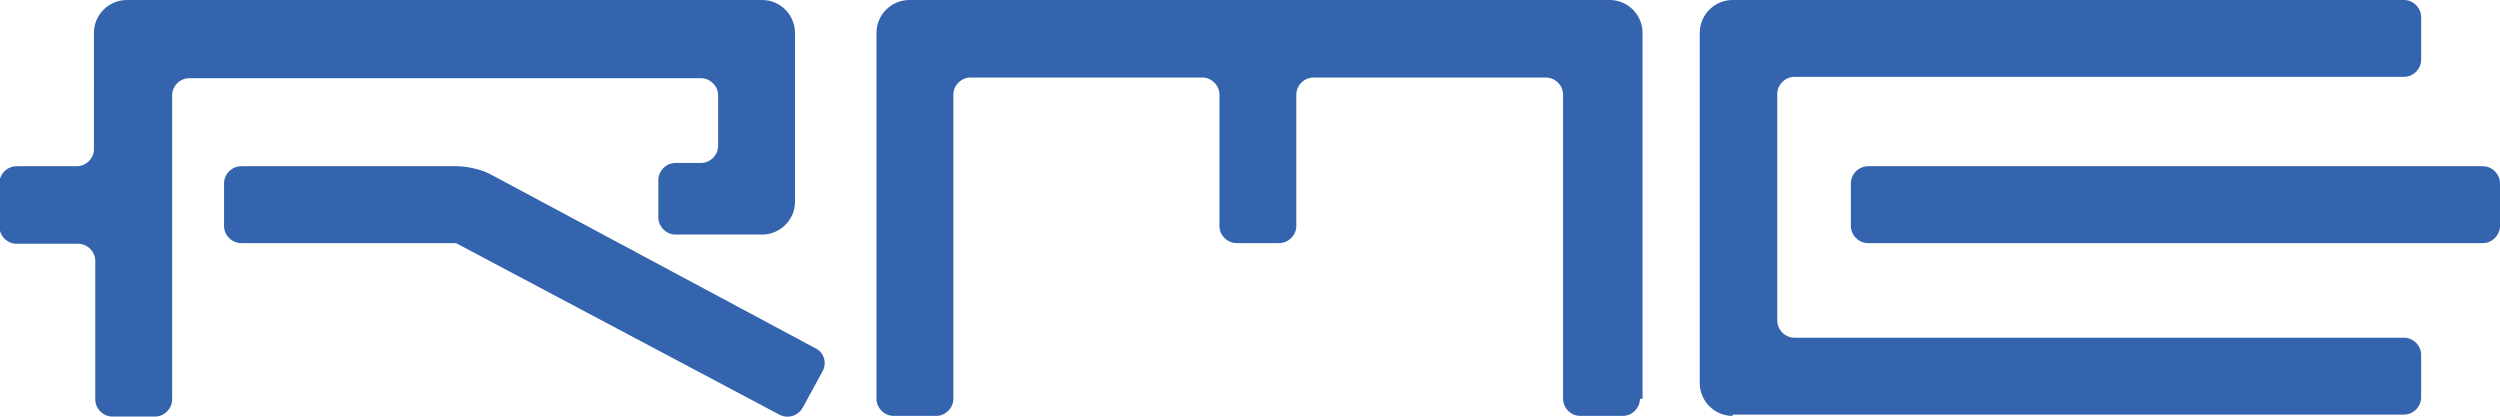 
<svg version="1.1" id="Layer_1" xmlns="http://www.w3.org/2000/svg" xmlns:xlink="http://www.w3.org/1999/xlink" x="0px" y="0px"
	 width="100%" height="100%" viewBox="-156.5 0 380.5 63.4" enable-background="new -156.5 0 380.5 63.4" xml:space="preserve">
<g>
	<path fill="#3564AE" d="M-119.8,25.3c-1.4,0-2.6,1.2-2.6,2.6v6.5c0,1.4,1.2,2.6,2.6,2.6h32.7l49.2,26.1c1.3,0.7,2.9,0.2,3.6-1.1
		l3-5.5c0.7-1.3,0.2-2.9-1.1-3.5l-49.5-26.5c-1.3-0.7-3.5-1.2-5-1.2H-119.8z"/>
	<path fill="#3564AE" d="M125.2,34.4c0,1.4,1.2,2.6,2.6,2.6h93.6c1.4,0,2.6-1.2,2.6-2.6v-6.5c0-1.4-1.2-2.6-2.6-2.6h-93.6
		c-1.4,0-2.6,1.2-2.6,2.6V34.4z"/>
	<path fill="#3564AE" d="M-53.7,35.7c-1.4,0-2.6-1.2-2.6-2.6v-5.7c0-1.4,1.2-2.6,2.6-2.6h3.9c1.4,0,2.6-1.2,2.6-2.6v-7.7
		c0-1.4-1.2-2.6-2.6-2.6h-77.9c-1.4,0-2.6,1.2-2.6,2.6v46.3c0,1.4-1.2,2.6-2.6,2.6h-6.5c-1.4,0-2.6-1.2-2.6-2.6V39.7
		c0-1.4-1.2-2.6-2.6-2.6h-9.4c-1.4,0-2.6-1.2-2.6-2.7v-6.5c0-1.4,1.2-2.6,2.6-2.6h9.2c1.4,0,2.6-1.2,2.6-2.6V5c0-2.8,2.3-5,5-5h96.7
		c2.8,0,5,2.3,5,5v25.7c0,2.8-2.3,5-5,5H-53.7z"/>
	<path fill="#3564AE" d="M93.1,60.7c0,1.4-1.2,2.6-2.6,2.6H84c-1.4,0-2.6-1.2-2.6-2.6V14.4c0-1.4-1.2-2.6-2.6-2.6H43.4
		c-1.4,0-2.6,1.2-2.6,2.6v20c0,1.4-1.2,2.6-2.6,2.6h-6.5c-1.4,0-2.6-1.2-2.6-2.6v-20c0-1.4-1.2-2.6-2.6-2.6H-8.8
		c-1.4,0-2.6,1.2-2.6,2.6v46.3c0,1.4-1.2,2.6-2.6,2.6h-6.5c-1.4,0-2.6-1.2-2.6-2.6V5c0-2.8,2.3-5,5-5H88.5c2.8,0,5,2.3,5,5v55.7
		H93.1z"/>
	<path fill="#3564AE" d="M107.2,63.3c-2.8,0-5-2.3-5-5V5c0-2.8,2.3-5,5-5h102.2c1.4,0,2.6,1.2,2.6,2.6v6.5c0,1.4-1.2,2.6-2.6,2.6
		h-92.8c-1.4,0-2.6,1.2-2.6,2.6v34.5c0,1.4,1.2,2.6,2.6,2.6h92.8c1.4,0,2.6,1.2,2.6,2.6v6.5c0,1.4-1.2,2.6-2.6,2.6H107.2V63.3z"/>
</g>
</svg>
